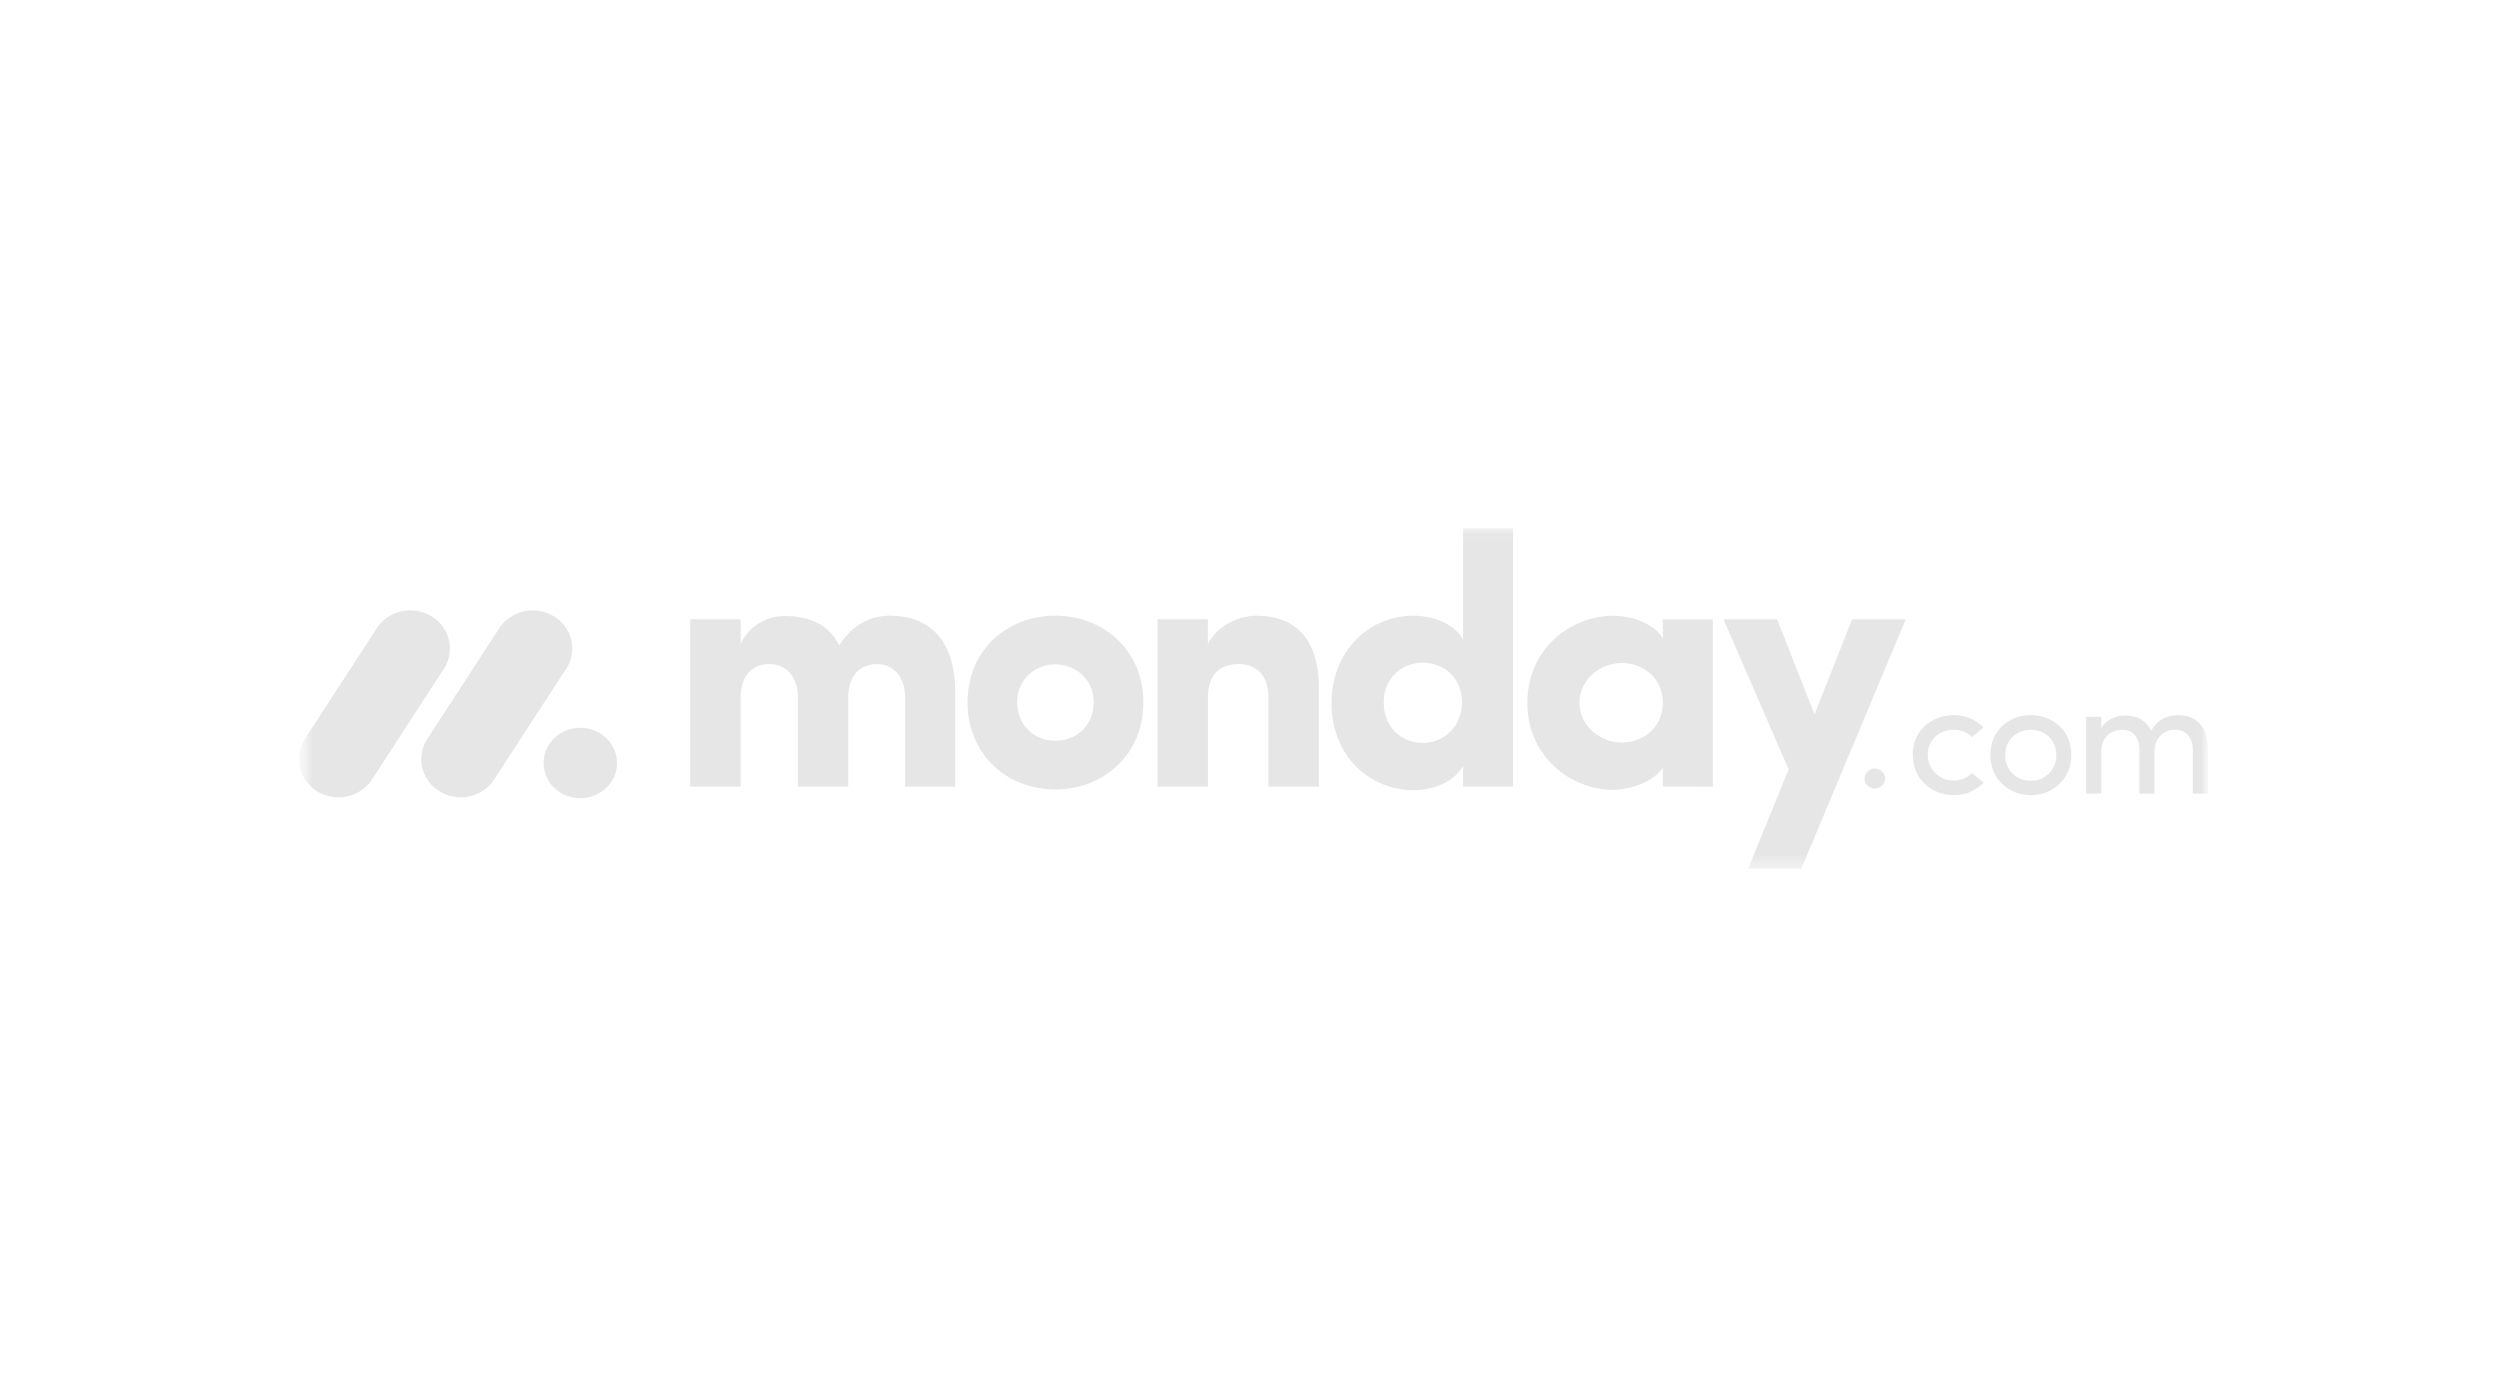 <svg width="180" height="100" viewBox="0 0 180 100" fill="none" xmlns="http://www.w3.org/2000/svg">
<mask id="mask0_366_674" style="mask-type:luminance" maskUnits="userSpaceOnUse" x="21" y="37" width="139" height="26">
<path d="M159.254 37H21.517V63H159.254V37Z" fill="white"/>
</mask>
<g mask="url(#mask0_366_674)">
<mask id="mask1_366_674" style="mask-type:luminance" maskUnits="userSpaceOnUse" x="21" y="38" width="138" height="25">
<path d="M158.969 38.03H21.517V62.543H158.969V38.03Z" fill="white"/>
</mask>
<g mask="url(#mask1_366_674)">
<path d="M24.367 57.405C23.86 57.406 23.363 57.275 22.925 57.026C22.487 56.777 22.124 56.419 21.874 55.987C21.627 55.559 21.504 55.073 21.518 54.582C21.532 54.09 21.682 53.612 21.952 53.197L27.086 45.298C27.349 44.873 27.722 44.525 28.167 44.288C28.613 44.051 29.114 43.934 29.621 43.949C30.127 43.961 30.621 44.104 31.052 44.364C31.483 44.624 31.835 44.992 32.073 45.43C32.552 46.317 32.492 47.384 31.919 48.216L26.788 56.115C26.528 56.513 26.17 56.839 25.746 57.065C25.323 57.29 24.849 57.407 24.367 57.405Z" fill="#E6E6E6"/>
<path d="M33.173 57.405C32.137 57.405 31.184 56.862 30.684 55.99C30.438 55.563 30.315 55.078 30.329 54.588C30.343 54.098 30.493 53.621 30.762 53.208L35.886 45.326C36.145 44.896 36.517 44.541 36.963 44.299C37.409 44.056 37.913 43.935 38.423 43.948C39.467 43.971 40.414 44.543 40.892 45.438C41.368 46.334 41.298 47.407 40.707 48.237L35.584 56.118C35.325 56.514 34.968 56.839 34.547 57.064C34.125 57.289 33.653 57.406 33.173 57.405Z" fill="#E6E6E6"/>
<path d="M41.782 57.471C43.242 57.471 44.426 56.336 44.426 54.935C44.426 53.535 43.242 52.4 41.782 52.4C40.322 52.4 39.139 53.535 39.139 54.935C39.139 56.336 40.322 57.471 41.782 57.471Z" fill="#E6E6E6"/>
<path d="M156.609 52.547C157.407 52.547 157.885 53.103 157.885 54.015V57.138H158.969V53.943C158.969 52.394 158.224 51.495 156.824 51.495C156.275 51.495 155.405 51.642 154.886 52.63C154.765 52.339 154.567 52.085 154.31 51.895C154.054 51.706 153.75 51.588 153.432 51.554C153.231 51.518 153.026 51.506 152.823 51.519C152.377 51.554 151.582 51.826 151.285 52.442V51.614H150.2V57.138H151.285V54.157C151.285 52.997 152.06 52.547 152.836 52.547C153.562 52.547 154.04 53.092 154.04 54.003V57.138H155.119V54.157C155.119 53.233 155.684 52.536 156.609 52.547ZM146.216 56.215C146.712 56.225 147.19 56.031 147.537 55.679C147.885 55.328 148.07 54.849 148.051 54.358C148.051 53.245 147.216 52.547 146.216 52.547C145.214 52.547 144.379 53.245 144.379 54.358C144.36 54.848 144.545 55.326 144.891 55.676C145.237 56.028 145.713 56.223 146.207 56.215H146.216ZM146.216 57.25C144.63 57.25 143.306 56.103 143.306 54.352C143.306 52.6 144.63 51.489 146.216 51.489C147.801 51.489 149.136 52.6 149.136 54.352C149.136 56.103 147.794 57.256 146.208 57.256L146.216 57.25ZM137.72 54.352L137.71 54.358C137.71 52.607 139.068 51.495 140.665 51.489C141.066 51.481 141.464 51.556 141.834 51.709C142.204 51.862 142.537 52.089 142.811 52.376L141.989 53.062C141.814 52.894 141.607 52.761 141.38 52.672C141.153 52.583 140.91 52.539 140.665 52.542C139.664 52.542 138.794 53.24 138.794 54.352C138.794 55.103 139.25 55.78 139.949 56.067C140.649 56.355 141.454 56.195 141.989 55.664L142.823 56.351C142.548 56.641 142.213 56.87 141.841 57.025C141.47 57.18 141.069 57.257 140.665 57.25C139.08 57.25 137.72 56.103 137.72 54.352ZM134.247 56.077C134.246 55.98 134.264 55.885 134.301 55.795C134.338 55.705 134.392 55.624 134.461 55.554C134.53 55.485 134.612 55.43 134.703 55.392C134.793 55.354 134.891 55.334 134.989 55.333C135.088 55.334 135.185 55.354 135.276 55.392C135.366 55.43 135.448 55.485 135.517 55.554C135.586 55.624 135.641 55.705 135.677 55.795C135.714 55.885 135.732 55.98 135.731 56.077C135.721 56.264 135.639 56.44 135.501 56.57C135.363 56.7 135.18 56.773 134.989 56.775C134.798 56.773 134.615 56.7 134.477 56.57C134.339 56.44 134.257 56.264 134.247 56.077Z" fill="#E6E6E6"/>
<path fill-rule="evenodd" clip-rule="evenodd" d="M137.215 44.591H133.353L130.645 51.43L127.952 44.591H124.09L128.785 55.398L125.865 62.543H129.699L137.215 44.591ZM113.725 50.602C113.725 52.328 115.265 53.464 116.778 53.464C118.265 53.464 119.726 52.407 119.726 50.601C119.726 48.794 118.265 47.736 116.778 47.736C115.265 47.736 113.725 48.874 113.725 50.602ZM119.726 56.636V55.269C118.943 56.431 117.115 56.87 116.177 56.87C113.073 56.87 109.968 54.472 109.968 50.601C109.968 46.731 113.072 44.333 116.177 44.333C116.96 44.333 118.787 44.589 119.726 45.932V44.595H123.326V56.638L119.726 56.636ZM108.943 56.636H105.343V55.14C104.741 56.248 103.282 56.894 101.768 56.894C98.637 56.894 95.871 54.444 95.871 50.65C95.871 46.784 98.637 44.331 101.768 44.331C103.28 44.331 104.743 44.949 105.343 46.059V38.03H108.943V56.636ZM105.264 50.574C105.264 48.769 103.934 47.711 102.447 47.711C100.907 47.711 99.628 48.846 99.628 50.574C99.628 52.358 100.907 53.488 102.446 53.488C103.961 53.49 105.264 52.303 105.264 50.574ZM86.969 50.263C86.969 48.432 87.935 47.813 89.213 47.813C90.439 47.813 91.326 48.612 91.326 50.211V56.634H94.953V49.438C94.953 46.008 93.23 44.331 90.49 44.331C89.055 44.331 87.62 45.13 86.968 46.343V44.591H83.343V56.634H86.969V50.263ZM75.979 56.841C72.536 56.841 69.663 54.365 69.663 50.573C69.663 46.779 72.532 44.328 75.979 44.328C79.426 44.328 82.321 46.779 82.321 50.573C82.321 54.367 79.423 56.841 75.979 56.841ZM75.979 53.334C77.491 53.334 78.746 52.249 78.746 50.574C78.746 48.949 77.492 47.839 75.979 47.839C75.615 47.834 75.254 47.901 74.916 48.037C74.579 48.172 74.274 48.374 74.019 48.629C73.763 48.886 73.562 49.19 73.428 49.524C73.294 49.858 73.23 50.215 73.239 50.574C73.24 52.252 74.493 53.334 75.979 53.334ZM63.162 47.814C64.231 47.814 65.171 48.64 65.171 50.212V56.636H68.771V49.796C68.771 46.16 66.967 44.329 64.074 44.329C63.215 44.329 61.596 44.585 60.422 46.469C59.743 45.076 58.439 44.353 56.511 44.353C55.842 44.35 55.186 44.535 54.622 44.888C54.057 45.24 53.608 45.744 53.328 46.34V44.592H49.7V56.635H53.325V50.263C53.325 48.432 54.343 47.813 55.439 47.813C56.483 47.813 57.42 48.612 57.448 50.134V56.635H61.074V50.263C61.074 48.512 62.014 47.814 63.162 47.814Z" fill="#E6E6E6"/>
</g>
</g>
</svg>
